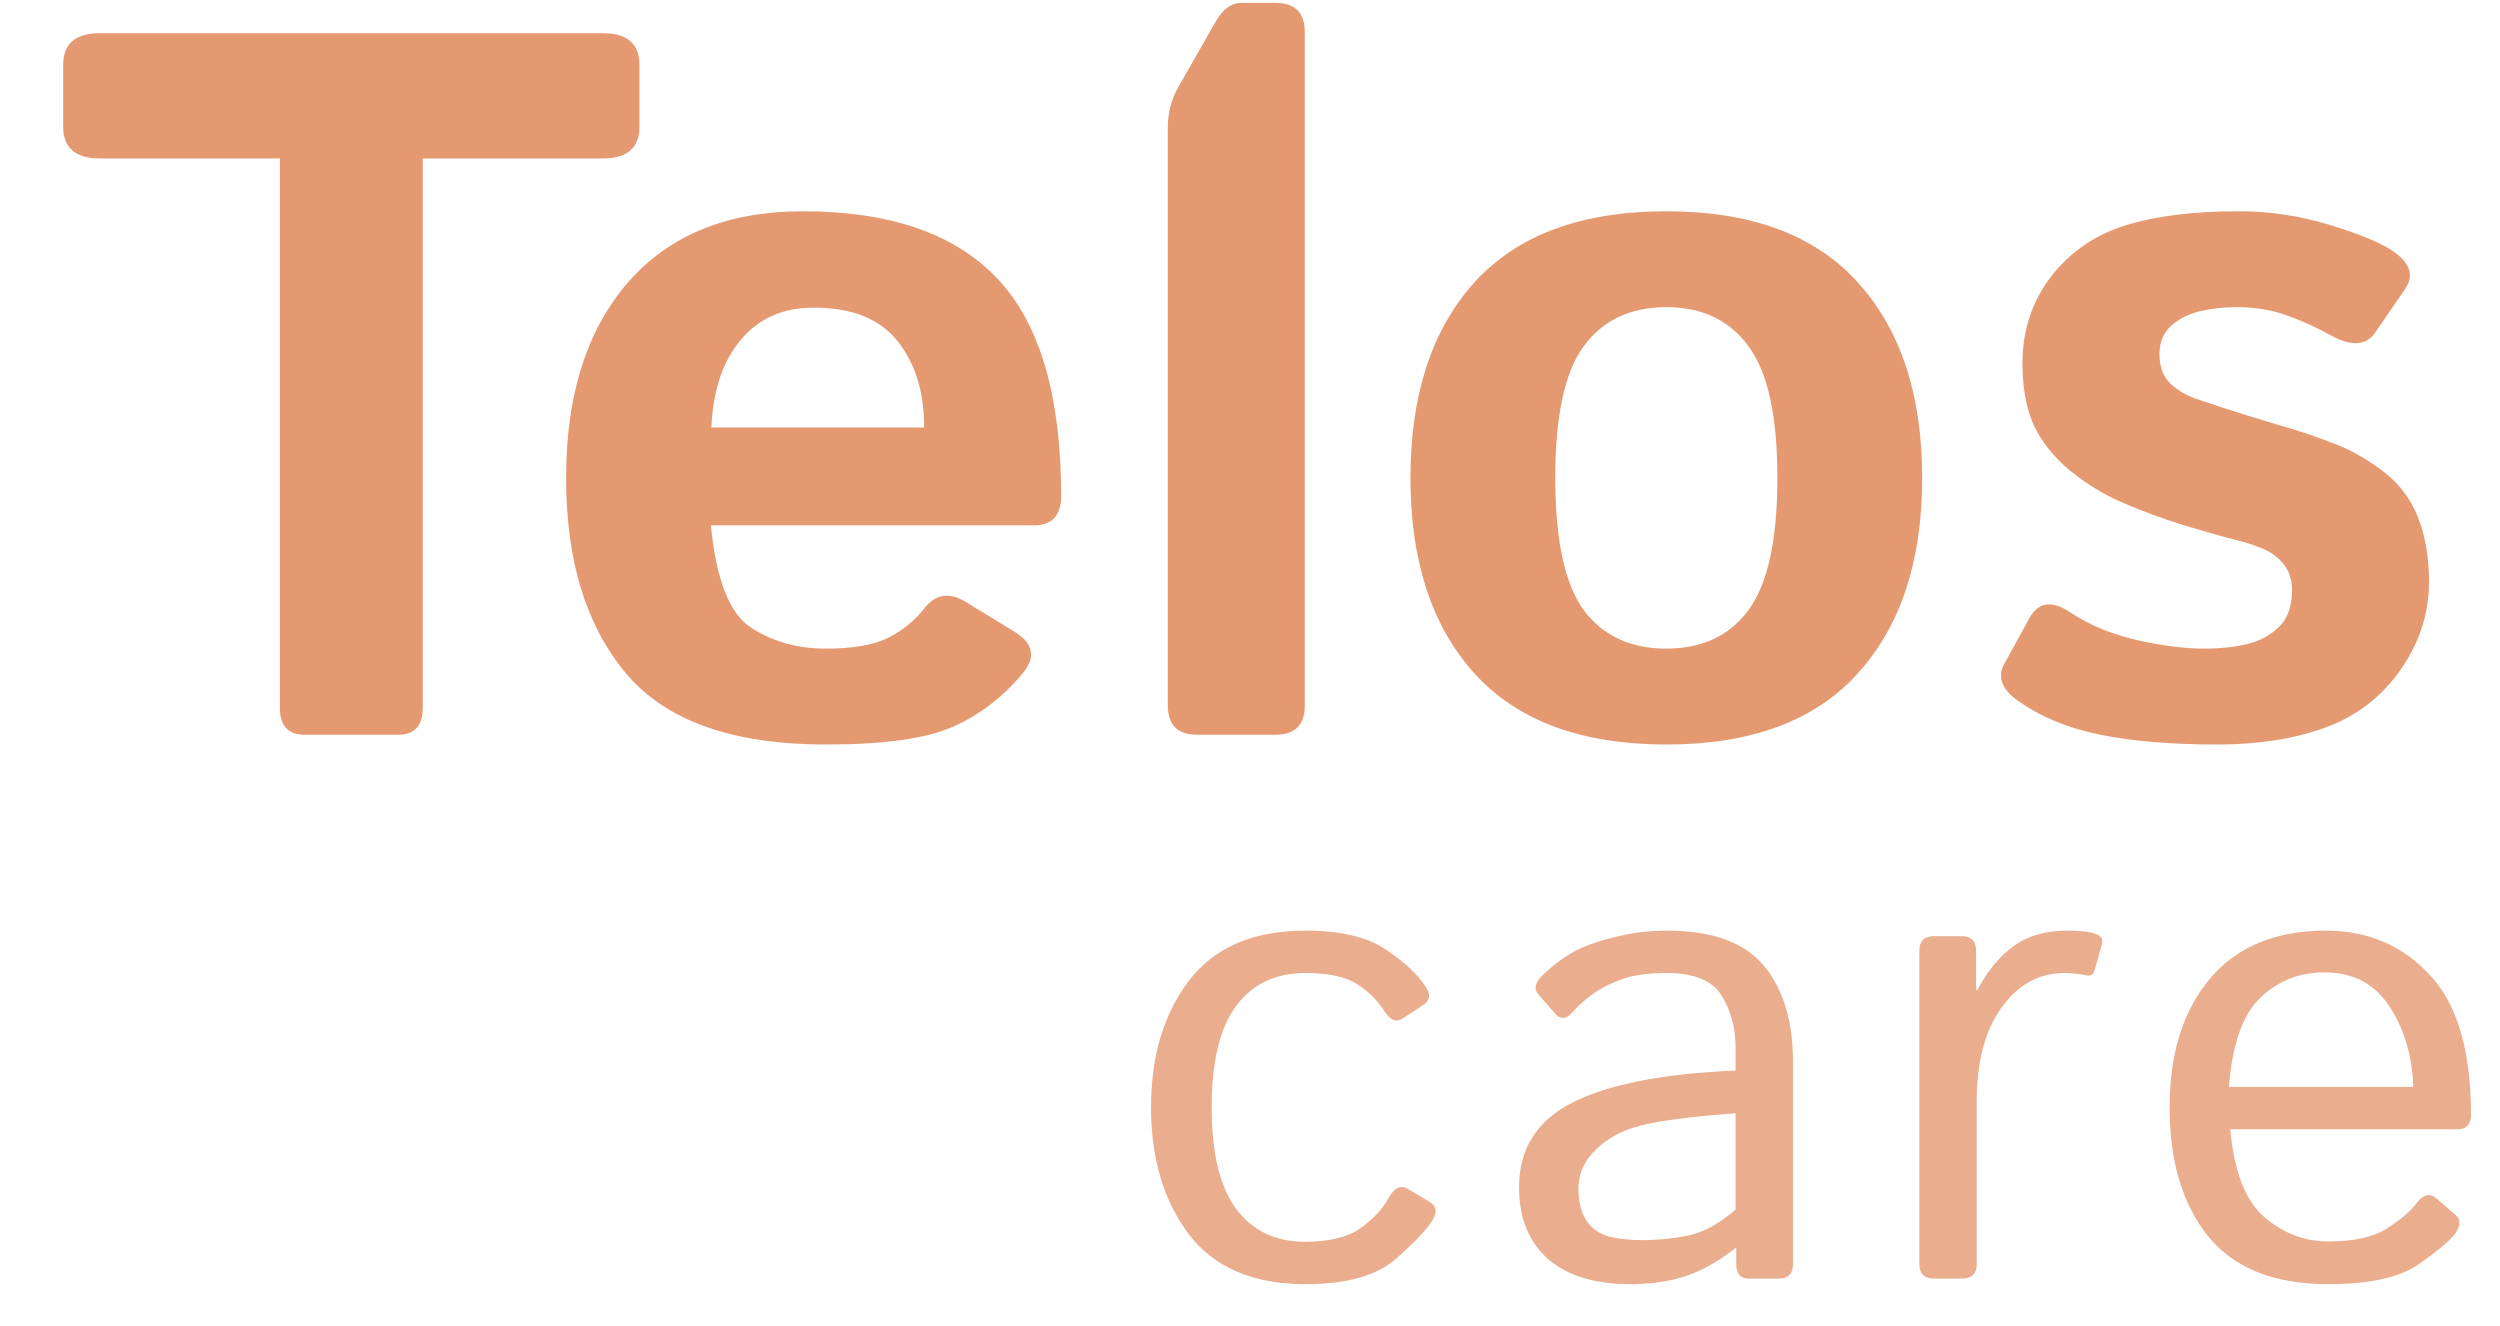 <svg width="262" height="139" viewBox="0 0 262 139" fill="none" xmlns="http://www.w3.org/2000/svg">
<path d="M10.465 16.605C7.902 16.605 6.62 15.494 6.62 13.272V6.812C6.62 4.59 7.902 3.479 10.465 3.479H63.17C65.734 3.479 67.016 4.59 67.016 6.812V13.272C67.016 15.494 65.734 16.605 63.17 16.605H44.303V74.18C44.303 76.06 43.449 77 41.74 77H31.896C30.187 77 29.332 76.06 29.332 74.18V16.605H10.465ZM59.325 50.084C59.325 41.436 61.478 34.617 65.785 29.627C70.126 24.637 76.244 22.142 84.14 22.142C93.3 22.142 100.102 24.5 104.545 29.217C108.988 33.934 111.21 41.522 111.21 51.98C111.21 54.031 110.253 55.057 108.339 55.057H74.501C75.048 60.73 76.449 64.302 78.705 65.772C80.961 67.242 83.576 67.977 86.549 67.977C89.386 67.977 91.557 67.601 93.061 66.849C94.564 66.097 95.829 65.071 96.855 63.773C98.017 62.269 99.452 62.029 101.161 63.055L106.288 66.182C108.305 67.413 108.595 68.882 107.16 70.591C105.075 73.086 102.631 74.949 99.828 76.18C97.025 77.41 92.599 78.025 86.549 78.025C76.74 78.025 69.75 75.53 65.58 70.54C61.41 65.55 59.325 58.731 59.325 50.084ZM74.552 44.803H96.855C96.855 41.111 95.932 38.103 94.086 35.779C92.24 33.421 89.301 32.242 85.268 32.242C82.055 32.242 79.508 33.37 77.628 35.626C75.749 37.847 74.723 40.906 74.552 44.803ZM125.463 77C123.412 77 122.387 75.975 122.387 73.924V13.374C122.387 11.836 122.746 10.435 123.463 9.17L127.411 2.249C128.163 0.95 129.052 0.301 130.077 0.301H133.666C135.717 0.301 136.742 1.326 136.742 3.377V73.924C136.742 75.975 135.717 77 133.666 77H125.463ZM147.816 50.084C147.816 41.368 150.055 34.532 154.533 29.576C159.044 24.62 165.744 22.142 174.63 22.142C183.517 22.142 190.199 24.62 194.677 29.576C199.188 34.532 201.444 41.368 201.444 50.084C201.444 58.799 199.188 65.635 194.677 70.591C190.199 75.547 183.517 78.025 174.63 78.025C165.744 78.025 159.044 75.547 154.533 70.591C150.055 65.635 147.816 58.799 147.816 50.084ZM162.992 50.084C162.992 56.578 163.983 61.192 165.966 63.926C167.982 66.626 170.871 67.977 174.63 67.977C178.39 67.977 181.261 66.626 183.244 63.926C185.26 61.192 186.269 56.578 186.269 50.084C186.269 43.589 185.26 38.992 183.244 36.292C181.261 33.558 178.39 32.19 174.63 32.19C170.871 32.19 167.982 33.558 165.966 36.292C163.983 38.992 162.992 43.589 162.992 50.084ZM211.442 73.411C209.767 72.215 209.306 70.933 210.058 69.566L212.672 64.798C213.595 63.089 215.031 62.884 216.979 64.183C218.927 65.481 221.217 66.439 223.849 67.054C226.515 67.669 228.942 67.977 231.129 67.977C232.667 67.977 234.103 67.823 235.436 67.515C236.769 67.207 237.897 66.609 238.82 65.721C239.743 64.832 240.204 63.533 240.204 61.824C240.204 60.799 239.931 59.927 239.384 59.209C238.837 58.492 238.136 57.945 237.282 57.569C236.427 57.193 235.521 56.885 234.564 56.646C233.3 56.338 231.471 55.826 229.079 55.108C226.72 54.39 224.447 53.553 222.26 52.596C220.448 51.81 218.671 50.716 216.928 49.315C215.219 47.879 213.954 46.29 213.134 44.546C212.348 42.803 211.955 40.65 211.955 38.086C211.955 34.634 212.946 31.609 214.928 29.012C216.945 26.414 219.542 24.62 222.721 23.628C225.9 22.637 229.865 22.142 234.616 22.142C237.829 22.142 240.956 22.603 243.998 23.526C247.04 24.449 249.21 25.32 250.509 26.141C252.56 27.439 253.073 28.824 252.047 30.294L248.92 34.856C247.963 36.224 246.425 36.326 244.306 35.164C242.699 34.275 241.11 33.558 239.538 33.011C238 32.464 236.273 32.19 234.359 32.19C233.061 32.19 231.813 32.327 230.617 32.601C229.42 32.874 228.395 33.387 227.541 34.139C226.72 34.891 226.31 35.882 226.31 37.112C226.31 38.411 226.686 39.437 227.438 40.188C228.224 40.906 229.113 41.436 230.104 41.778C231.129 42.12 232.104 42.444 233.026 42.752C234.94 43.367 236.872 43.965 238.82 44.546C240.768 45.093 242.75 45.76 244.767 46.546C246.51 47.23 248.202 48.204 249.843 49.468C251.483 50.733 252.68 52.339 253.432 54.288C254.184 56.236 254.56 58.458 254.56 60.953C254.56 64.268 253.568 67.344 251.586 70.181C249.604 73.018 246.989 75.035 243.742 76.231C240.495 77.427 236.718 78.025 232.411 78.025C227.592 78.025 223.49 77.684 220.106 77C216.723 76.316 213.834 75.12 211.442 73.411Z" fill="#E59971"/>
<path d="M120.626 116.056C120.626 110.701 121.948 106.28 124.591 102.794C127.257 99.285 131.324 97.53 136.793 97.53C140.484 97.53 143.299 98.191 145.235 99.513C147.195 100.812 148.608 102.145 149.474 103.512C149.952 104.264 149.85 104.868 149.166 105.323L147.013 106.725C146.329 107.203 145.646 106.896 144.962 105.802C144.301 104.754 143.367 103.854 142.159 103.102C140.974 102.35 139.186 101.974 136.793 101.974C133.671 101.974 131.256 103.124 129.547 105.426C127.838 107.727 126.983 111.271 126.983 116.056C126.983 120.841 127.838 124.384 129.547 126.686C131.256 128.987 133.671 130.138 136.793 130.138C139.322 130.138 141.259 129.659 142.604 128.702C143.948 127.722 144.928 126.663 145.543 125.523C146.135 124.452 146.808 124.145 147.56 124.601L149.85 125.968C150.533 126.378 150.636 126.993 150.157 127.813C149.588 128.793 148.289 130.172 146.261 131.949C144.256 133.704 141.1 134.581 136.793 134.581C131.324 134.581 127.257 132.838 124.591 129.352C121.948 125.842 120.626 121.41 120.626 116.056ZM159.194 124.43C159.194 120.374 161.086 117.4 164.868 115.509C168.674 113.618 174.347 112.512 181.89 112.193V109.869C181.89 107.727 181.4 105.882 180.42 104.332C179.463 102.76 177.549 101.974 174.678 101.974C172.855 101.974 171.396 102.156 170.303 102.521C169.209 102.862 168.206 103.329 167.295 103.922C166.406 104.492 165.552 105.232 164.731 106.144C164.116 106.827 163.535 106.861 162.988 106.246L161.211 104.195C160.71 103.626 160.881 102.942 161.724 102.145C162.931 101.005 164.105 100.151 165.244 99.581C166.383 99.011 167.796 98.533 169.482 98.145C171.191 97.735 172.923 97.53 174.678 97.53C179.44 97.53 182.835 98.761 184.863 101.222C186.891 103.66 187.905 107.009 187.905 111.271V132.462C187.905 133.487 187.393 134 186.367 134H183.291C182.402 134 181.958 133.487 181.958 132.462V130.787H181.89C180.09 132.2 178.324 133.191 176.592 133.761C174.883 134.308 172.969 134.581 170.85 134.581C167.113 134.581 164.23 133.692 162.202 131.915C160.197 130.115 159.194 127.62 159.194 124.43ZM165.415 124.566C165.415 125.979 165.711 127.118 166.304 127.984C166.896 128.827 167.716 129.374 168.765 129.625C169.813 129.853 170.907 129.967 172.046 129.967C173.8 129.967 175.464 129.796 177.036 129.454C178.608 129.112 180.226 128.212 181.89 126.754V116.671C177.287 117.013 174.006 117.434 172.046 117.936C170.086 118.414 168.491 119.257 167.261 120.465C166.03 121.65 165.415 123.017 165.415 124.566ZM202.685 134C201.659 134 201.146 133.487 201.146 132.462V99.649C201.146 98.624 201.659 98.111 202.685 98.111H205.556C206.581 98.111 207.094 98.624 207.094 99.649V103.751H207.23C208.324 101.7 209.612 100.151 211.093 99.103C212.574 98.054 214.42 97.53 216.63 97.53C218.088 97.53 219.114 97.656 219.706 97.906C220.23 98.111 220.424 98.453 220.287 98.932L219.501 101.734C219.387 102.145 219.091 102.304 218.612 102.213C217.815 102.053 217.063 101.974 216.356 101.974C213.69 101.974 211.492 103.181 209.76 105.597C208.028 107.989 207.162 111.259 207.162 115.406V132.462C207.162 133.487 206.649 134 205.624 134H202.685ZM227.376 116.056C227.376 110.405 228.789 105.904 231.614 102.555C234.44 99.205 238.484 97.53 243.748 97.53C248.123 97.53 251.746 99.068 254.617 102.145C257.511 105.198 258.958 110.086 258.958 116.808C258.958 117.833 258.491 118.346 257.557 118.346H233.733C234.121 122.743 235.306 125.808 237.288 127.54C239.271 129.249 241.515 130.104 244.021 130.104C246.665 130.104 248.693 129.659 250.105 128.771C251.518 127.882 252.555 127.005 253.216 126.139C253.945 125.182 254.651 124.999 255.335 125.592L257.352 127.335C257.876 127.791 257.876 128.417 257.352 129.215C256.919 129.876 255.677 130.935 253.626 132.394C251.598 133.852 248.396 134.581 244.021 134.581C238.325 134.581 234.121 132.906 231.409 129.557C228.72 126.207 227.376 121.707 227.376 116.056ZM233.597 113.902H252.908C252.817 110.712 251.997 107.921 250.447 105.528C248.898 103.113 246.619 101.905 243.611 101.905C240.968 101.905 238.724 102.794 236.878 104.571C235.032 106.326 233.938 109.436 233.597 113.902Z" fill="#E59971" fill-opacity="0.8"/>
</svg>
